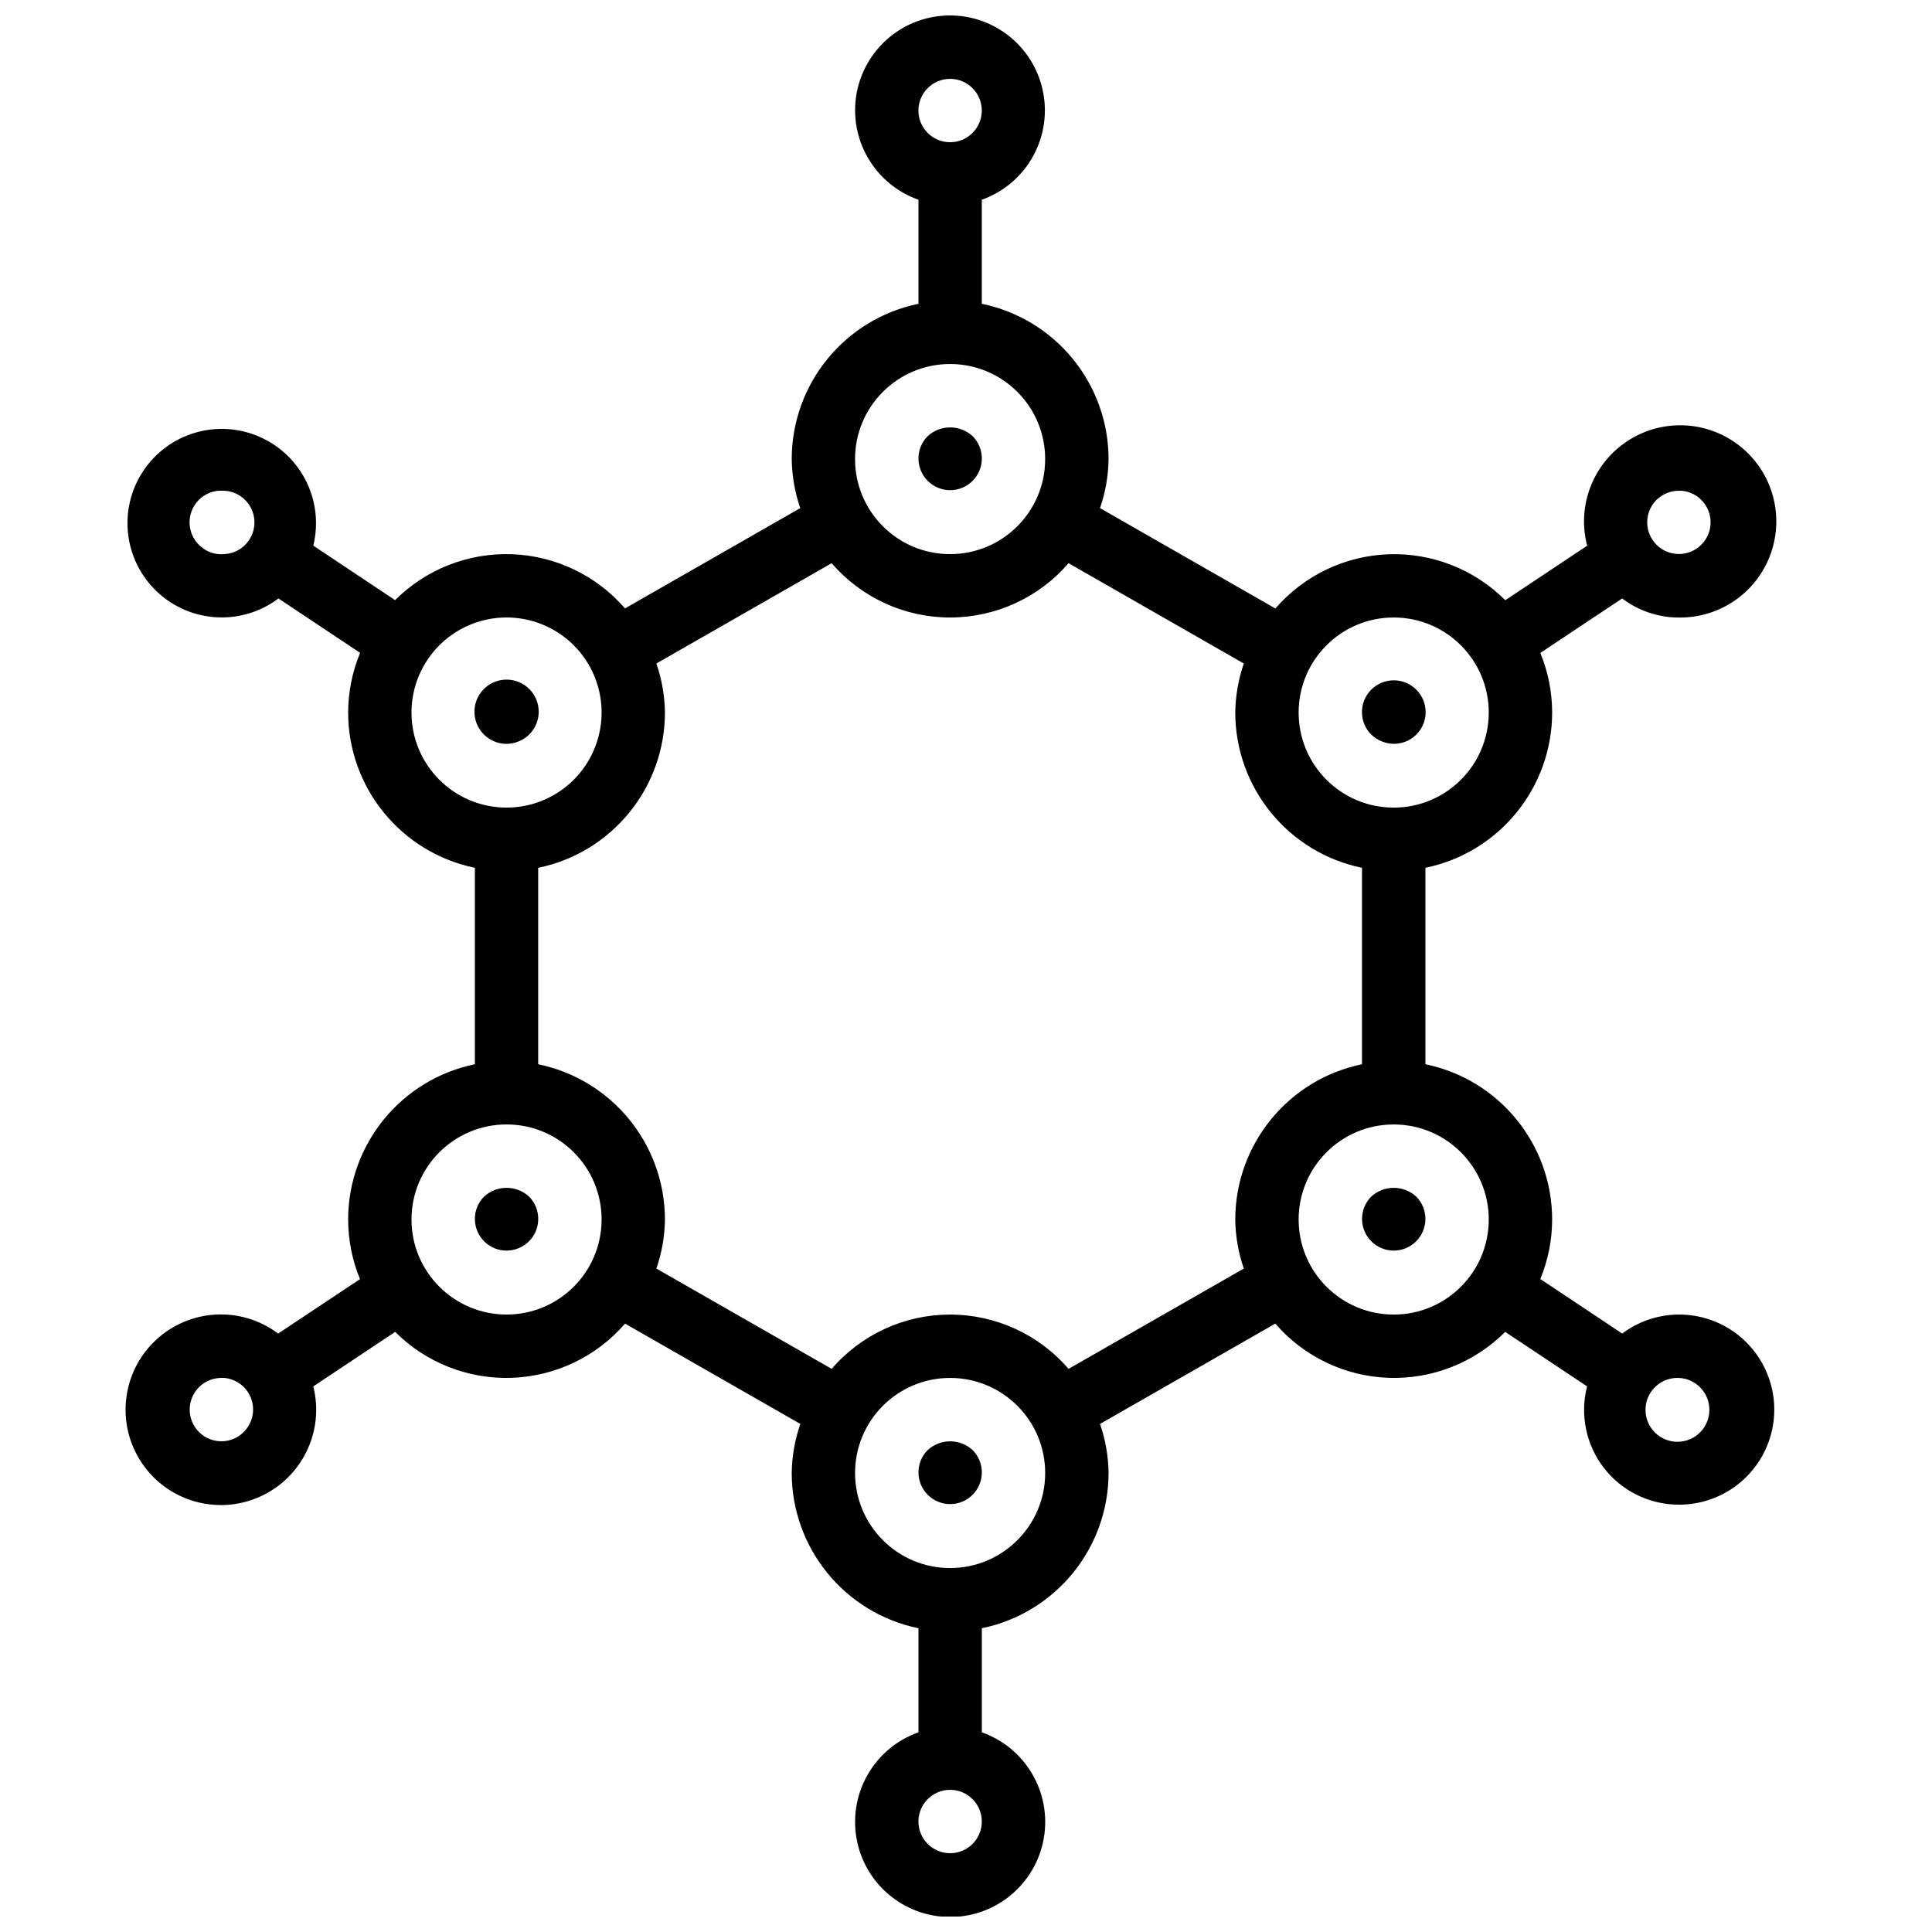 <?xml version="1.0" encoding="UTF-8"?>
<!-- Uploaded to: ICON Repo, www.iconrepo.com, Generator: ICON Repo Mixer Tools -->
<svg width="800px" height="800px" version="1.1" viewBox="144 144 512 512" xmlns="http://www.w3.org/2000/svg">
 <defs>
  <clipPath id="a">
   <path d="m177 148.09h438v503.81h-438z"/>
  </clipPath>
 </defs>
 <path d="m389.84 259.59c-3.262 3.285-3.246 8.59 0.031 11.859 3.277 3.269 8.582 3.269 11.859 0 3.277-3.269 3.289-8.574 0.031-11.859-3.371-3.094-8.551-3.094-11.922 0z"/>
 <path d="m284.21 338.7c2.906-2.852 3.387-7.359 1.152-10.758-2.238-3.402-6.566-4.742-10.332-3.207-3.769 1.539-5.922 5.531-5.137 9.523 0.785 3.996 4.285 6.875 8.355 6.875 2.223-0.035 4.352-0.902 5.961-2.434z"/>
 <path d="m513.36 341.12c3.41 0.02 6.496-2.027 7.805-5.18 1.309-3.148 0.578-6.777-1.844-9.18-3.293-3.293-8.629-3.293-11.922 0s-3.293 8.629 0 11.922c1.609 1.531 3.738 2.402 5.961 2.438z"/>
 <path d="m507.39 461.11c-3.262 3.289-3.246 8.59 0.031 11.859 3.277 3.269 8.582 3.269 11.859 0s3.293-8.57 0.031-11.859c-3.371-3.094-8.551-3.094-11.922 0z"/>
 <path d="m389.84 528.29c-3.262 3.285-3.246 8.59 0.031 11.859s8.582 3.269 11.859 0c3.277-3.269 3.289-8.574 0.031-11.859-3.371-3.094-8.551-3.094-11.922 0z"/>
 <path d="m272.28 461.11c-3.258 3.289-3.242 8.59 0.035 11.859s8.582 3.269 11.859 0c3.277-3.269 3.289-8.57 0.031-11.859-3.371-3.094-8.551-3.094-11.926 0z"/>
 <g clip-path="url(#a)">
  <path d="m370.61 173.29c0.043 10.637 6.766 20.098 16.793 23.645v27.574c-19.535 4.019-33.562 21.203-33.586 41.145 0.055 4.426 0.82 8.816 2.266 13l-46.449 26.582c-7.566-8.742-18.43-13.949-29.988-14.363-11.555-0.414-22.766 3.996-30.941 12.172l-21.68-14.449c2.894-11.805-3.125-23.98-14.262-28.844-11.141-4.863-24.16-1.008-30.852 9.141-6.691 10.145-5.109 23.637 3.746 31.957 8.859 8.324 22.422 9.062 32.133 1.75l21.645 14.41c-2.078 5.016-3.156 10.391-3.172 15.82 0.023 19.941 14.051 37.125 33.586 41.145v52.059c-19.535 4.019-33.562 21.203-33.586 41.145 0.008 5.422 1.074 10.793 3.141 15.805l-21.691 14.426c-9.832-7.394-23.562-6.625-32.512 1.82-8.949 8.445-10.508 22.105-3.699 32.352 6.812 10.246 20.016 14.094 31.266 9.109s17.27-17.348 14.258-29.277l21.699-14.449c8.176 8.18 19.383 12.59 30.941 12.172 11.555-0.414 22.418-5.617 29.984-14.363l46.453 26.582c-1.453 4.184-2.223 8.574-2.285 13 0.023 19.945 14.051 37.129 33.586 41.145v27.582c-11.566 4.09-18.504 15.918-16.43 28.012 2.074 12.09 12.559 20.93 24.828 20.93s22.754-8.84 24.828-20.93c2.074-12.094-4.863-23.922-16.434-28.012v-27.582c19.535-4.016 33.562-21.199 33.59-41.145-0.059-4.426-0.824-8.812-2.269-13l46.453-26.582c7.566 8.746 18.43 13.949 29.984 14.363 11.559 0.418 22.766-3.992 30.941-12.172l21.699 14.441c-1.934 7.519-0.277 15.508 4.481 21.641 4.762 6.129 12.09 9.715 19.852 9.707 0.738 0 1.496 0 2.242-0.094 10.656-0.918 19.574-8.461 22.238-18.82 2.664-10.355-1.5-21.27-10.387-27.215-8.891-5.945-20.566-5.633-29.121 0.785l-21.699-14.453c2.062-5.004 3.133-10.363 3.141-15.777-0.023-19.941-14.055-37.125-33.586-41.145v-52.059c19.531-4.019 33.562-21.203 33.586-41.145-0.008-5.418-1.074-10.785-3.141-15.793l21.699-14.438c3.727 2.824 8.172 4.543 12.828 4.965 0.746 0.066 1.504 0.09 2.242 0.09 10.926 0.129 20.719-6.723 24.336-17.035 3.621-10.309 0.262-21.777-8.348-28.508s-20.551-7.219-29.68-1.219c-9.133 6-13.422 17.156-10.66 27.727l-21.695 14.445c-8.176-8.18-19.387-12.59-30.941-12.176-11.559 0.418-22.422 5.621-29.988 14.367l-46.477-26.602c1.445-4.184 2.211-8.574 2.269-13-0.027-19.941-14.055-37.125-33.59-41.145v-27.574c12.047-4.289 18.957-16.938 16.055-29.391-2.898-12.457-14.68-20.75-27.383-19.281-12.703 1.469-22.281 12.238-22.258 25.027zm-173.34 115.59c-2.625-2.18-3.668-5.731-2.644-8.984 1.023-3.25 3.914-5.562 7.312-5.844 0.246-0.012 0.488-0.012 0.73 0 4.641-0.199 8.559 3.398 8.758 8.035 0.199 4.637-3.398 8.559-8.035 8.758-2.223 0.215-4.438-0.496-6.121-1.965zm55.781 43.949c0-10.188 6.137-19.375 15.551-23.273 9.414-3.898 20.246-1.742 27.453 5.461 7.203 7.203 9.359 18.039 5.457 27.453-3.898 9.41-13.082 15.551-23.27 15.551-13.914 0-25.191-11.281-25.191-25.191zm-44.98 191.16c-3.555 2.984-8.852 2.519-11.832-1.031-2.984-3.551-2.519-8.848 1.031-11.832 1.512-1.27 3.426-1.965 5.398-1.965 0.246-0.012 0.492-0.012 0.738 0 3.383 0.297 6.258 2.602 7.277 5.84 1.023 3.238-0.008 6.773-2.606 8.957zm70.172-31.621c-13.914 0-25.191-11.277-25.191-25.191 0-13.91 11.277-25.188 25.191-25.188 13.91 0 25.188 11.277 25.188 25.188 0 13.914-11.277 25.191-25.188 25.191zm117.55 142.75c-4.637 0-8.398-3.758-8.398-8.398 0-4.637 3.762-8.395 8.398-8.395s8.395 3.758 8.395 8.395c0 4.641-3.758 8.398-8.395 8.398zm0-75.57c-13.914 0-25.191-11.277-25.191-25.191 0-13.914 11.277-25.191 25.191-25.191 13.91 0 25.191 11.277 25.191 25.191 0 13.914-11.281 25.191-25.191 25.191zm192.39-50.383c0.246-0.012 0.488-0.012 0.73 0 4.598 0.203 8.191 4.043 8.09 8.645-0.102 4.602-3.859 8.277-8.461 8.277-4.602 0-8.363-3.676-8.465-8.277-0.102-4.602 3.492-8.441 8.09-8.645zm-49.648-41.984c0 13.914-11.277 25.191-25.191 25.191-13.914 0-25.191-11.277-25.191-25.191 0-13.91 11.277-25.188 25.191-25.188 13.914 0 25.191 11.277 25.191 25.188zm44.98-191.16c1.512-1.277 3.422-1.973 5.398-1.965 0.25-0.012 0.5-0.012 0.75 0 3.988 0.348 7.176 3.469 7.613 7.453 0.434 3.981-2.004 7.715-5.824 8.918-3.82 1.207-7.961-0.457-9.887-3.969s-1.102-7.898 1.965-10.473zm-70.172 31.621c13.914 0 25.191 11.277 25.191 25.191 0 13.91-11.277 25.191-25.191 25.191-13.914 0-25.191-11.281-25.191-25.191 0-13.914 11.277-25.191 25.191-25.191zm-39.719 12.191c-1.445 4.184-2.207 8.574-2.266 13 0.027 19.941 14.055 37.125 33.586 41.145v52.059c-19.531 4.019-33.559 21.203-33.586 41.145 0.059 4.426 0.82 8.816 2.266 13l-46.449 26.582c-7.867-9.137-19.328-14.391-31.387-14.391-12.059 0-23.52 5.254-31.387 14.391l-46.453-26.582c1.445-4.184 2.211-8.574 2.269-13-0.027-19.941-14.055-37.125-33.59-41.145v-52.059c19.535-4.019 33.562-21.203 33.59-41.145-0.059-4.426-0.824-8.816-2.269-13l46.453-26.582c7.867 9.137 19.328 14.391 31.387 14.391 12.059 0 23.52-5.254 31.387-14.391zm-52.645-54.176c0 13.914-11.281 25.191-25.191 25.191-13.914 0-25.191-11.277-25.191-25.191 0-13.91 11.277-25.191 25.191-25.191 13.91 0 25.191 11.281 25.191 25.191zm-25.191-100.76c4.637 0 8.395 3.762 8.395 8.398 0 4.637-3.758 8.395-8.395 8.395s-8.398-3.758-8.398-8.395c0-4.637 3.762-8.398 8.398-8.398z"/>
 </g>
</svg>